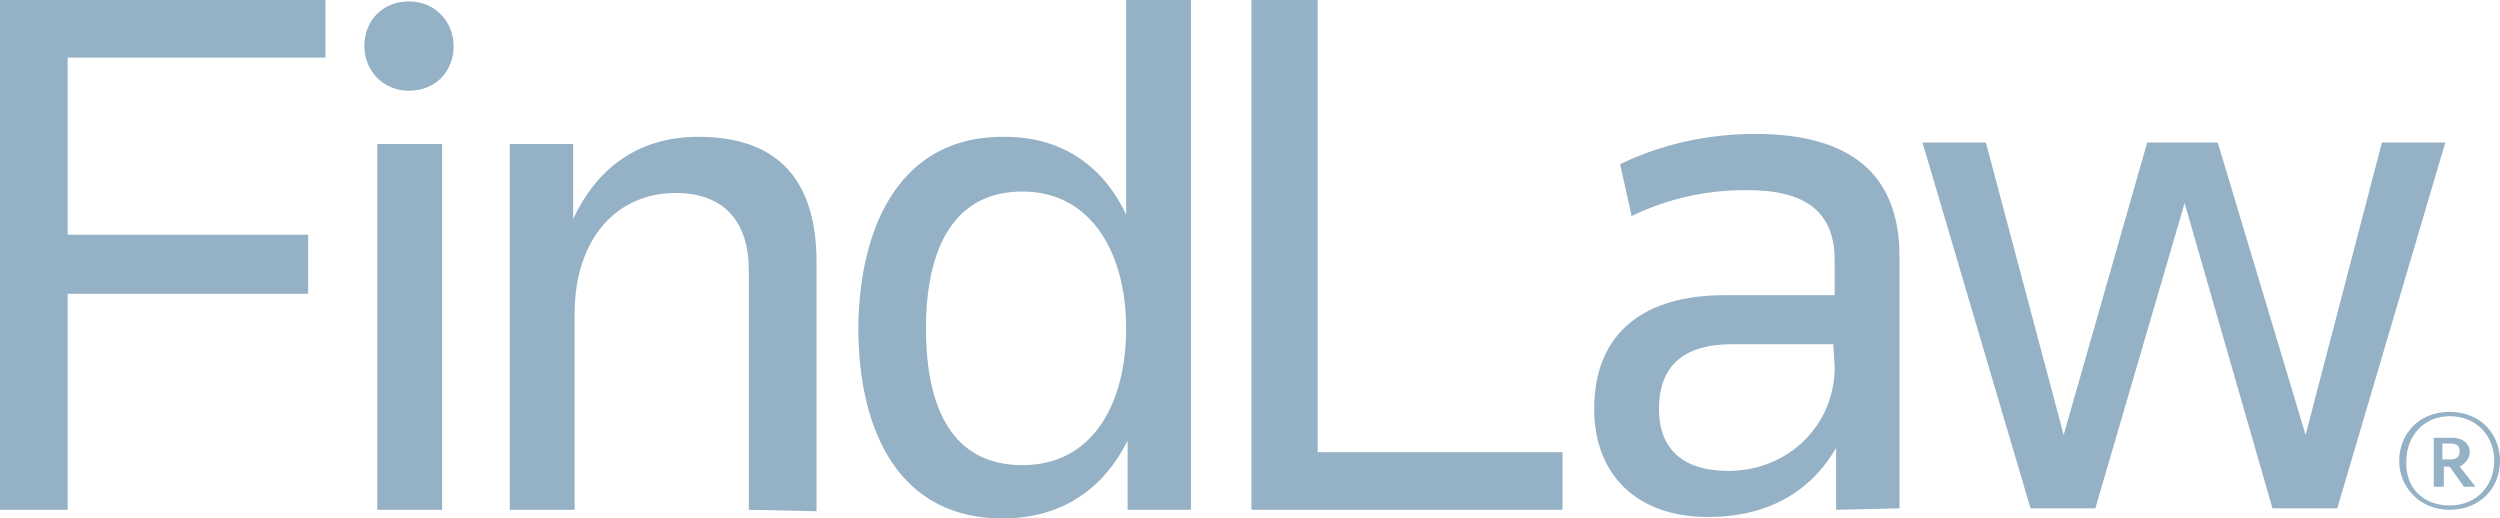 <?xml version="1.0" encoding="UTF-8"?>
<!-- Generator: Adobe Illustrator 26.3.0, SVG Export Plug-In . SVG Version: 6.00 Build 0)  -->
<svg xmlns="http://www.w3.org/2000/svg" xmlns:xlink="http://www.w3.org/1999/xlink" version="1.1" id="Layer_1" x="0px" y="0px" viewBox="0 0 173.6 36" style="enable-background:new 0 0 173.6 36;" xml:space="preserve">
<style type="text/css">
	.st0{fill:#95B1C6;}
</style>
<path class="st0" d="M0,0h22.6v4H4.7v12.3h16.7v4.1H4.7v15H0C0,35.4,0,0,0,0z M28.4,0.1c1.9,0,3.1,1.5,3.1,3.1  c0,1.7-1.2,3.1-3.1,3.1s-3.1-1.5-3.1-3.1C25.3,1.5,26.5,0.1,28.4,0.1z M26.2,35.4V10h4.5v25.4C30.7,35.4,26.2,35.4,26.2,35.4z   M52,35.4V18.8c0-3.4-1.7-5.4-5.1-5.4c-4,0-7,3.1-7,8.4v13.6h-4.5V10h4.4v5.2c1.5-3.2,4.2-5.7,8.7-5.7c5.7,0,8.2,3.2,8.2,8.7v17.3  L52,35.4L52,35.4z M69.8,9.5c4.1,0,6.9,2.2,8.4,5.4V0h4.5v35.4h-4.4v-4.8c-1.6,3.2-4.4,5.4-8.7,5.4c-7,0-10-5.8-10-13.3  C59.7,15.4,62.7,9.4,69.8,9.5z M71,32.3c4.9,0,7.2-4.3,7.2-9.5s-2.4-9.5-7.2-9.5s-6.7,4-6.7,9.5S66.1,32.3,71,32.3z M86.9,0h4.6  v31.4h17v4H86.9C86.9,35.4,86.9,0,86.9,0z M127.5,35.4v-4.3c-1.8,3.1-4.8,4.8-8.9,4.8c-5,0-7.9-3-7.9-7.5c0-5.4,3.6-7.9,9-7.9h7.7  v-2.4c0-3.4-2-4.9-6.1-4.9c-2.9,0-5.5,0.6-8,1.8l-0.8-3.6c2.9-1.4,6.1-2.1,9.4-2.1c6.6,0,10,2.8,10,8.5v17.5L127.5,35.4L127.5,35.4z   M127.3,23.9h-7c-3.5,0-5.1,1.6-5.1,4.5c0,2.9,1.8,4.3,4.8,4.3c4.2,0,7.4-3.2,7.4-7.2L127.3,23.9L127.3,23.9z M160.1,30.2l5.3-20.3  h4.4l-7.5,25.4h-4.5l-6.1-21.2l-6.2,21.2H141l-7.5-25.4h4.4l5.4,20.3l5.8-20.3h4.9L160.1,30.2L160.1,30.2z M170.1,28.6  c2.2,0,3.5,1.6,3.5,3.4c0,1.9-1.4,3.4-3.5,3.4s-3.5-1.6-3.5-3.4C166.6,30.2,167.9,28.6,170.1,28.6z M170.1,35.1  c1.9,0,3.1-1.4,3.1-3.1c0-1.7-1.2-3.1-3.1-3.1c-1.8,0-3,1.4-3,3.1C167,33.9,168.3,35.1,170.1,35.1z M170.8,32.4l1.1,1.4h-0.8l-1-1.4  h-0.4v1.4H169v-3.4h1.3c0.7,0,1.2,0.4,1.2,1C171.5,31.8,171.2,32.2,170.8,32.4L170.8,32.4z M170.2,30.8h-0.6v1.1h0.6  c0.4,0,0.6-0.2,0.6-0.6C170.8,31,170.6,30.8,170.2,30.8z"></path>
</svg>
